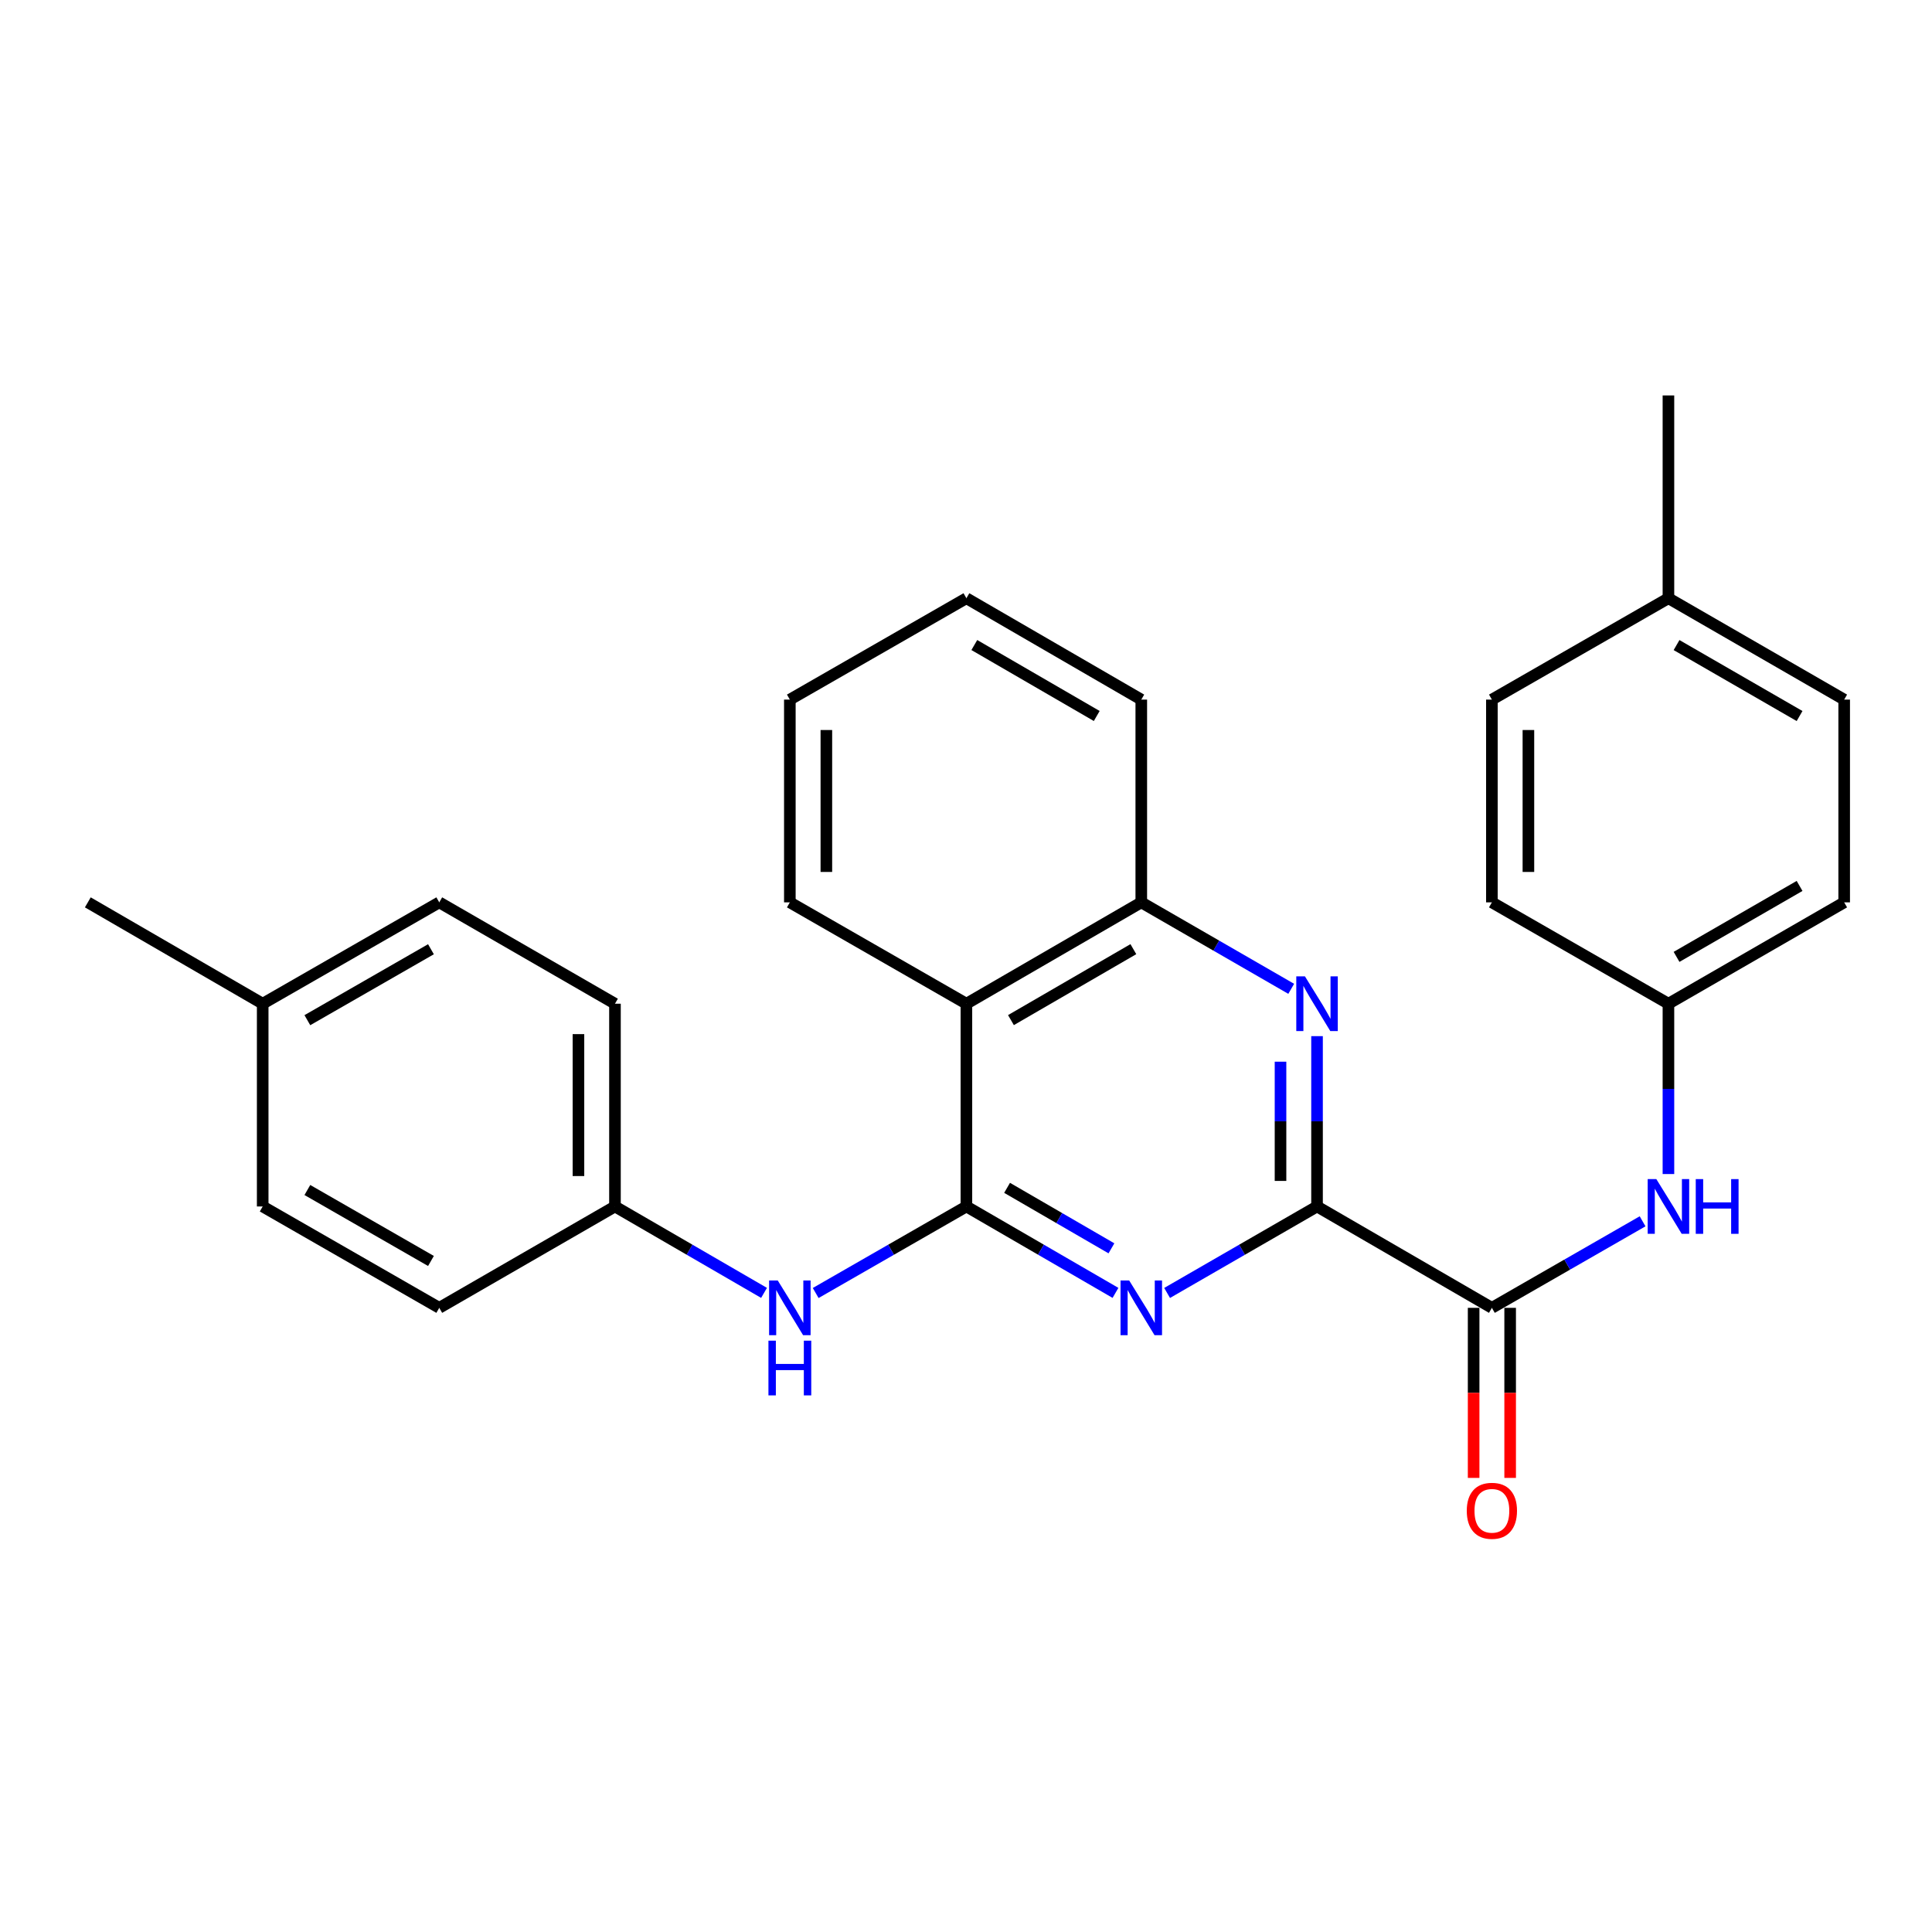 <?xml version='1.0' encoding='iso-8859-1'?>
<svg version='1.1' baseProfile='full'
              xmlns='http://www.w3.org/2000/svg'
                      xmlns:rdkit='http://www.rdkit.org/xml'
                      xmlns:xlink='http://www.w3.org/1999/xlink'
                  xml:space='preserve'
width='1000px' height='1000px' viewBox='0 0 1000 1000'>
<!-- END OF HEADER -->
<rect style='opacity:1.0;fill:#FFFFFF;stroke:none' width='1000' height='1000' x='0' y='0'> </rect>
<path class='bond-0' d='M 500.21,624.466 L 538.79,646.831' style='fill:none;fill-rule:evenodd;stroke:#000000;stroke-width:6px;stroke-linecap:butt;stroke-linejoin:miter;stroke-opacity:1' />
<path class='bond-0' d='M 538.79,646.831 L 577.371,669.196' style='fill:none;fill-rule:evenodd;stroke:#0000FF;stroke-width:6px;stroke-linecap:butt;stroke-linejoin:miter;stroke-opacity:1' />
<path class='bond-0' d='M 521.264,614.823 L 548.27,630.479' style='fill:none;fill-rule:evenodd;stroke:#000000;stroke-width:6px;stroke-linecap:butt;stroke-linejoin:miter;stroke-opacity:1' />
<path class='bond-0' d='M 548.27,630.479 L 575.276,646.134' style='fill:none;fill-rule:evenodd;stroke:#0000FF;stroke-width:6px;stroke-linecap:butt;stroke-linejoin:miter;stroke-opacity:1' />
<path class='bond-3' d='M 500.21,624.466 L 500.21,519.522' style='fill:none;fill-rule:evenodd;stroke:#000000;stroke-width:6px;stroke-linecap:butt;stroke-linejoin:miter;stroke-opacity:1' />
<path class='bond-6' d='M 500.21,624.466 L 461.203,646.863' style='fill:none;fill-rule:evenodd;stroke:#000000;stroke-width:6px;stroke-linecap:butt;stroke-linejoin:miter;stroke-opacity:1' />
<path class='bond-6' d='M 461.203,646.863 L 422.197,669.259' style='fill:none;fill-rule:evenodd;stroke:#0000FF;stroke-width:6px;stroke-linecap:butt;stroke-linejoin:miter;stroke-opacity:1' />
<path class='bond-1' d='M 604.092,669.229 L 642.893,646.847' style='fill:none;fill-rule:evenodd;stroke:#0000FF;stroke-width:6px;stroke-linecap:butt;stroke-linejoin:miter;stroke-opacity:1' />
<path class='bond-1' d='M 642.893,646.847 L 681.694,624.466' style='fill:none;fill-rule:evenodd;stroke:#000000;stroke-width:6px;stroke-linecap:butt;stroke-linejoin:miter;stroke-opacity:1' />
<path class='bond-4' d='M 681.694,624.466 L 772.2,676.938' style='fill:none;fill-rule:evenodd;stroke:#000000;stroke-width:6px;stroke-linecap:butt;stroke-linejoin:miter;stroke-opacity:1' />
<path class='bond-27' d='M 681.694,624.466 L 681.694,580.386' style='fill:none;fill-rule:evenodd;stroke:#000000;stroke-width:6px;stroke-linecap:butt;stroke-linejoin:miter;stroke-opacity:1' />
<path class='bond-27' d='M 681.694,580.386 L 681.694,536.305' style='fill:none;fill-rule:evenodd;stroke:#0000FF;stroke-width:6px;stroke-linecap:butt;stroke-linejoin:miter;stroke-opacity:1' />
<path class='bond-27' d='M 662.793,611.242 L 662.793,580.386' style='fill:none;fill-rule:evenodd;stroke:#000000;stroke-width:6px;stroke-linecap:butt;stroke-linejoin:miter;stroke-opacity:1' />
<path class='bond-27' d='M 662.793,580.386 L 662.793,549.529' style='fill:none;fill-rule:evenodd;stroke:#0000FF;stroke-width:6px;stroke-linecap:butt;stroke-linejoin:miter;stroke-opacity:1' />
<path class='bond-2' d='M 668.329,511.814 L 629.528,489.437' style='fill:none;fill-rule:evenodd;stroke:#0000FF;stroke-width:6px;stroke-linecap:butt;stroke-linejoin:miter;stroke-opacity:1' />
<path class='bond-2' d='M 629.528,489.437 L 590.726,467.06' style='fill:none;fill-rule:evenodd;stroke:#000000;stroke-width:6px;stroke-linecap:butt;stroke-linejoin:miter;stroke-opacity:1' />
<path class='bond-5' d='M 500.21,519.522 L 590.726,467.06' style='fill:none;fill-rule:evenodd;stroke:#000000;stroke-width:6px;stroke-linecap:butt;stroke-linejoin:miter;stroke-opacity:1' />
<path class='bond-5' d='M 523.265,528.006 L 586.627,491.283' style='fill:none;fill-rule:evenodd;stroke:#000000;stroke-width:6px;stroke-linecap:butt;stroke-linejoin:miter;stroke-opacity:1' />
<path class='bond-21' d='M 500.21,519.522 L 408.822,467.06' style='fill:none;fill-rule:evenodd;stroke:#000000;stroke-width:6px;stroke-linecap:butt;stroke-linejoin:miter;stroke-opacity:1' />
<path class='bond-7' d='M 772.2,676.938 L 811.202,654.542' style='fill:none;fill-rule:evenodd;stroke:#000000;stroke-width:6px;stroke-linecap:butt;stroke-linejoin:miter;stroke-opacity:1' />
<path class='bond-7' d='M 811.202,654.542 L 850.203,632.146' style='fill:none;fill-rule:evenodd;stroke:#0000FF;stroke-width:6px;stroke-linecap:butt;stroke-linejoin:miter;stroke-opacity:1' />
<path class='bond-8' d='M 762.749,676.938 L 762.749,720.949' style='fill:none;fill-rule:evenodd;stroke:#000000;stroke-width:6px;stroke-linecap:butt;stroke-linejoin:miter;stroke-opacity:1' />
<path class='bond-8' d='M 762.749,720.949 L 762.749,764.96' style='fill:none;fill-rule:evenodd;stroke:#FF0000;stroke-width:6px;stroke-linecap:butt;stroke-linejoin:miter;stroke-opacity:1' />
<path class='bond-8' d='M 781.651,676.938 L 781.651,720.949' style='fill:none;fill-rule:evenodd;stroke:#000000;stroke-width:6px;stroke-linecap:butt;stroke-linejoin:miter;stroke-opacity:1' />
<path class='bond-8' d='M 781.651,720.949 L 781.651,764.96' style='fill:none;fill-rule:evenodd;stroke:#FF0000;stroke-width:6px;stroke-linecap:butt;stroke-linejoin:miter;stroke-opacity:1' />
<path class='bond-22' d='M 590.726,467.06 L 590.726,362.116' style='fill:none;fill-rule:evenodd;stroke:#000000;stroke-width:6px;stroke-linecap:butt;stroke-linejoin:miter;stroke-opacity:1' />
<path class='bond-9' d='M 395.466,669.196 L 356.886,646.831' style='fill:none;fill-rule:evenodd;stroke:#0000FF;stroke-width:6px;stroke-linecap:butt;stroke-linejoin:miter;stroke-opacity:1' />
<path class='bond-9' d='M 356.886,646.831 L 318.306,624.466' style='fill:none;fill-rule:evenodd;stroke:#000000;stroke-width:6px;stroke-linecap:butt;stroke-linejoin:miter;stroke-opacity:1' />
<path class='bond-10' d='M 863.578,607.683 L 863.578,563.602' style='fill:none;fill-rule:evenodd;stroke:#0000FF;stroke-width:6px;stroke-linecap:butt;stroke-linejoin:miter;stroke-opacity:1' />
<path class='bond-10' d='M 863.578,563.602 L 863.578,519.522' style='fill:none;fill-rule:evenodd;stroke:#000000;stroke-width:6px;stroke-linecap:butt;stroke-linejoin:miter;stroke-opacity:1' />
<path class='bond-13' d='M 318.306,624.466 L 227.359,676.938' style='fill:none;fill-rule:evenodd;stroke:#000000;stroke-width:6px;stroke-linecap:butt;stroke-linejoin:miter;stroke-opacity:1' />
<path class='bond-14' d='M 318.306,624.466 L 318.306,519.522' style='fill:none;fill-rule:evenodd;stroke:#000000;stroke-width:6px;stroke-linecap:butt;stroke-linejoin:miter;stroke-opacity:1' />
<path class='bond-14' d='M 299.404,608.724 L 299.404,535.263' style='fill:none;fill-rule:evenodd;stroke:#000000;stroke-width:6px;stroke-linecap:butt;stroke-linejoin:miter;stroke-opacity:1' />
<path class='bond-15' d='M 863.578,519.522 L 772.2,467.06' style='fill:none;fill-rule:evenodd;stroke:#000000;stroke-width:6px;stroke-linecap:butt;stroke-linejoin:miter;stroke-opacity:1' />
<path class='bond-16' d='M 863.578,519.522 L 954.545,467.06' style='fill:none;fill-rule:evenodd;stroke:#000000;stroke-width:6px;stroke-linecap:butt;stroke-linejoin:miter;stroke-opacity:1' />
<path class='bond-16' d='M 867.78,495.279 L 931.458,458.556' style='fill:none;fill-rule:evenodd;stroke:#000000;stroke-width:6px;stroke-linecap:butt;stroke-linejoin:miter;stroke-opacity:1' />
<path class='bond-11' d='M 135.971,519.522 L 227.359,467.06' style='fill:none;fill-rule:evenodd;stroke:#000000;stroke-width:6px;stroke-linecap:butt;stroke-linejoin:miter;stroke-opacity:1' />
<path class='bond-11' d='M 159.089,528.045 L 223.061,491.322' style='fill:none;fill-rule:evenodd;stroke:#000000;stroke-width:6px;stroke-linecap:butt;stroke-linejoin:miter;stroke-opacity:1' />
<path class='bond-23' d='M 135.971,519.522 L 45.455,467.06' style='fill:none;fill-rule:evenodd;stroke:#000000;stroke-width:6px;stroke-linecap:butt;stroke-linejoin:miter;stroke-opacity:1' />
<path class='bond-28' d='M 135.971,519.522 L 135.971,624.466' style='fill:none;fill-rule:evenodd;stroke:#000000;stroke-width:6px;stroke-linecap:butt;stroke-linejoin:miter;stroke-opacity:1' />
<path class='bond-12' d='M 863.578,309.643 L 954.545,362.116' style='fill:none;fill-rule:evenodd;stroke:#000000;stroke-width:6px;stroke-linecap:butt;stroke-linejoin:miter;stroke-opacity:1' />
<path class='bond-12' d='M 867.779,333.887 L 931.456,370.618' style='fill:none;fill-rule:evenodd;stroke:#000000;stroke-width:6px;stroke-linecap:butt;stroke-linejoin:miter;stroke-opacity:1' />
<path class='bond-24' d='M 863.578,309.643 L 863.578,204.678' style='fill:none;fill-rule:evenodd;stroke:#000000;stroke-width:6px;stroke-linecap:butt;stroke-linejoin:miter;stroke-opacity:1' />
<path class='bond-30' d='M 863.578,309.643 L 772.2,362.116' style='fill:none;fill-rule:evenodd;stroke:#000000;stroke-width:6px;stroke-linecap:butt;stroke-linejoin:miter;stroke-opacity:1' />
<path class='bond-18' d='M 227.359,676.938 L 135.971,624.466' style='fill:none;fill-rule:evenodd;stroke:#000000;stroke-width:6px;stroke-linecap:butt;stroke-linejoin:miter;stroke-opacity:1' />
<path class='bond-18' d='M 223.062,652.676 L 159.091,615.945' style='fill:none;fill-rule:evenodd;stroke:#000000;stroke-width:6px;stroke-linecap:butt;stroke-linejoin:miter;stroke-opacity:1' />
<path class='bond-17' d='M 318.306,519.522 L 227.359,467.06' style='fill:none;fill-rule:evenodd;stroke:#000000;stroke-width:6px;stroke-linecap:butt;stroke-linejoin:miter;stroke-opacity:1' />
<path class='bond-19' d='M 772.2,467.06 L 772.2,362.116' style='fill:none;fill-rule:evenodd;stroke:#000000;stroke-width:6px;stroke-linecap:butt;stroke-linejoin:miter;stroke-opacity:1' />
<path class='bond-19' d='M 791.101,451.318 L 791.101,377.857' style='fill:none;fill-rule:evenodd;stroke:#000000;stroke-width:6px;stroke-linecap:butt;stroke-linejoin:miter;stroke-opacity:1' />
<path class='bond-20' d='M 954.545,467.06 L 954.545,362.116' style='fill:none;fill-rule:evenodd;stroke:#000000;stroke-width:6px;stroke-linecap:butt;stroke-linejoin:miter;stroke-opacity:1' />
<path class='bond-25' d='M 408.822,467.06 L 408.822,362.116' style='fill:none;fill-rule:evenodd;stroke:#000000;stroke-width:6px;stroke-linecap:butt;stroke-linejoin:miter;stroke-opacity:1' />
<path class='bond-25' d='M 427.723,451.318 L 427.723,377.857' style='fill:none;fill-rule:evenodd;stroke:#000000;stroke-width:6px;stroke-linecap:butt;stroke-linejoin:miter;stroke-opacity:1' />
<path class='bond-29' d='M 590.726,362.116 L 500.21,309.643' style='fill:none;fill-rule:evenodd;stroke:#000000;stroke-width:6px;stroke-linecap:butt;stroke-linejoin:miter;stroke-opacity:1' />
<path class='bond-29' d='M 567.669,370.597 L 504.308,333.867' style='fill:none;fill-rule:evenodd;stroke:#000000;stroke-width:6px;stroke-linecap:butt;stroke-linejoin:miter;stroke-opacity:1' />
<path class='bond-26' d='M 408.822,362.116 L 500.21,309.643' style='fill:none;fill-rule:evenodd;stroke:#000000;stroke-width:6px;stroke-linecap:butt;stroke-linejoin:miter;stroke-opacity:1' />
<path  class='atom-1' d='M 584.466 662.778
L 593.746 677.778
Q 594.666 679.258, 596.146 681.938
Q 597.626 684.618, 597.706 684.778
L 597.706 662.778
L 601.466 662.778
L 601.466 691.098
L 597.586 691.098
L 587.626 674.698
Q 586.466 672.778, 585.226 670.578
Q 584.026 668.378, 583.666 667.698
L 583.666 691.098
L 579.986 691.098
L 579.986 662.778
L 584.466 662.778
' fill='#0000FF'/>
<path  class='atom-3' d='M 675.434 505.362
L 684.714 520.362
Q 685.634 521.842, 687.114 524.522
Q 688.594 527.202, 688.674 527.362
L 688.674 505.362
L 692.434 505.362
L 692.434 533.682
L 688.554 533.682
L 678.594 517.282
Q 677.434 515.362, 676.194 513.162
Q 674.994 510.962, 674.634 510.282
L 674.634 533.682
L 670.954 533.682
L 670.954 505.362
L 675.434 505.362
' fill='#0000FF'/>
<path  class='atom-7' d='M 402.562 662.778
L 411.842 677.778
Q 412.762 679.258, 414.242 681.938
Q 415.722 684.618, 415.802 684.778
L 415.802 662.778
L 419.562 662.778
L 419.562 691.098
L 415.682 691.098
L 405.722 674.698
Q 404.562 672.778, 403.322 670.578
Q 402.122 668.378, 401.762 667.698
L 401.762 691.098
L 398.082 691.098
L 398.082 662.778
L 402.562 662.778
' fill='#0000FF'/>
<path  class='atom-7' d='M 397.742 693.93
L 401.582 693.93
L 401.582 705.97
L 416.062 705.97
L 416.062 693.93
L 419.902 693.93
L 419.902 722.25
L 416.062 722.25
L 416.062 709.17
L 401.582 709.17
L 401.582 722.25
L 397.742 722.25
L 397.742 693.93
' fill='#0000FF'/>
<path  class='atom-8' d='M 857.318 610.306
L 866.598 625.306
Q 867.518 626.786, 868.998 629.466
Q 870.478 632.146, 870.558 632.306
L 870.558 610.306
L 874.318 610.306
L 874.318 638.626
L 870.438 638.626
L 860.478 622.226
Q 859.318 620.306, 858.078 618.106
Q 856.878 615.906, 856.518 615.226
L 856.518 638.626
L 852.838 638.626
L 852.838 610.306
L 857.318 610.306
' fill='#0000FF'/>
<path  class='atom-8' d='M 877.718 610.306
L 881.558 610.306
L 881.558 622.346
L 896.038 622.346
L 896.038 610.306
L 899.878 610.306
L 899.878 638.626
L 896.038 638.626
L 896.038 625.546
L 881.558 625.546
L 881.558 638.626
L 877.718 638.626
L 877.718 610.306
' fill='#0000FF'/>
<path  class='atom-9' d='M 759.2 781.984
Q 759.2 775.184, 762.56 771.384
Q 765.92 767.584, 772.2 767.584
Q 778.48 767.584, 781.84 771.384
Q 785.2 775.184, 785.2 781.984
Q 785.2 788.864, 781.8 792.784
Q 778.4 796.664, 772.2 796.664
Q 765.96 796.664, 762.56 792.784
Q 759.2 788.904, 759.2 781.984
M 772.2 793.464
Q 776.52 793.464, 778.84 790.584
Q 781.2 787.664, 781.2 781.984
Q 781.2 776.424, 778.84 773.624
Q 776.52 770.784, 772.2 770.784
Q 767.88 770.784, 765.52 773.584
Q 763.2 776.384, 763.2 781.984
Q 763.2 787.704, 765.52 790.584
Q 767.88 793.464, 772.2 793.464
' fill='#FF0000'/>
</svg>
